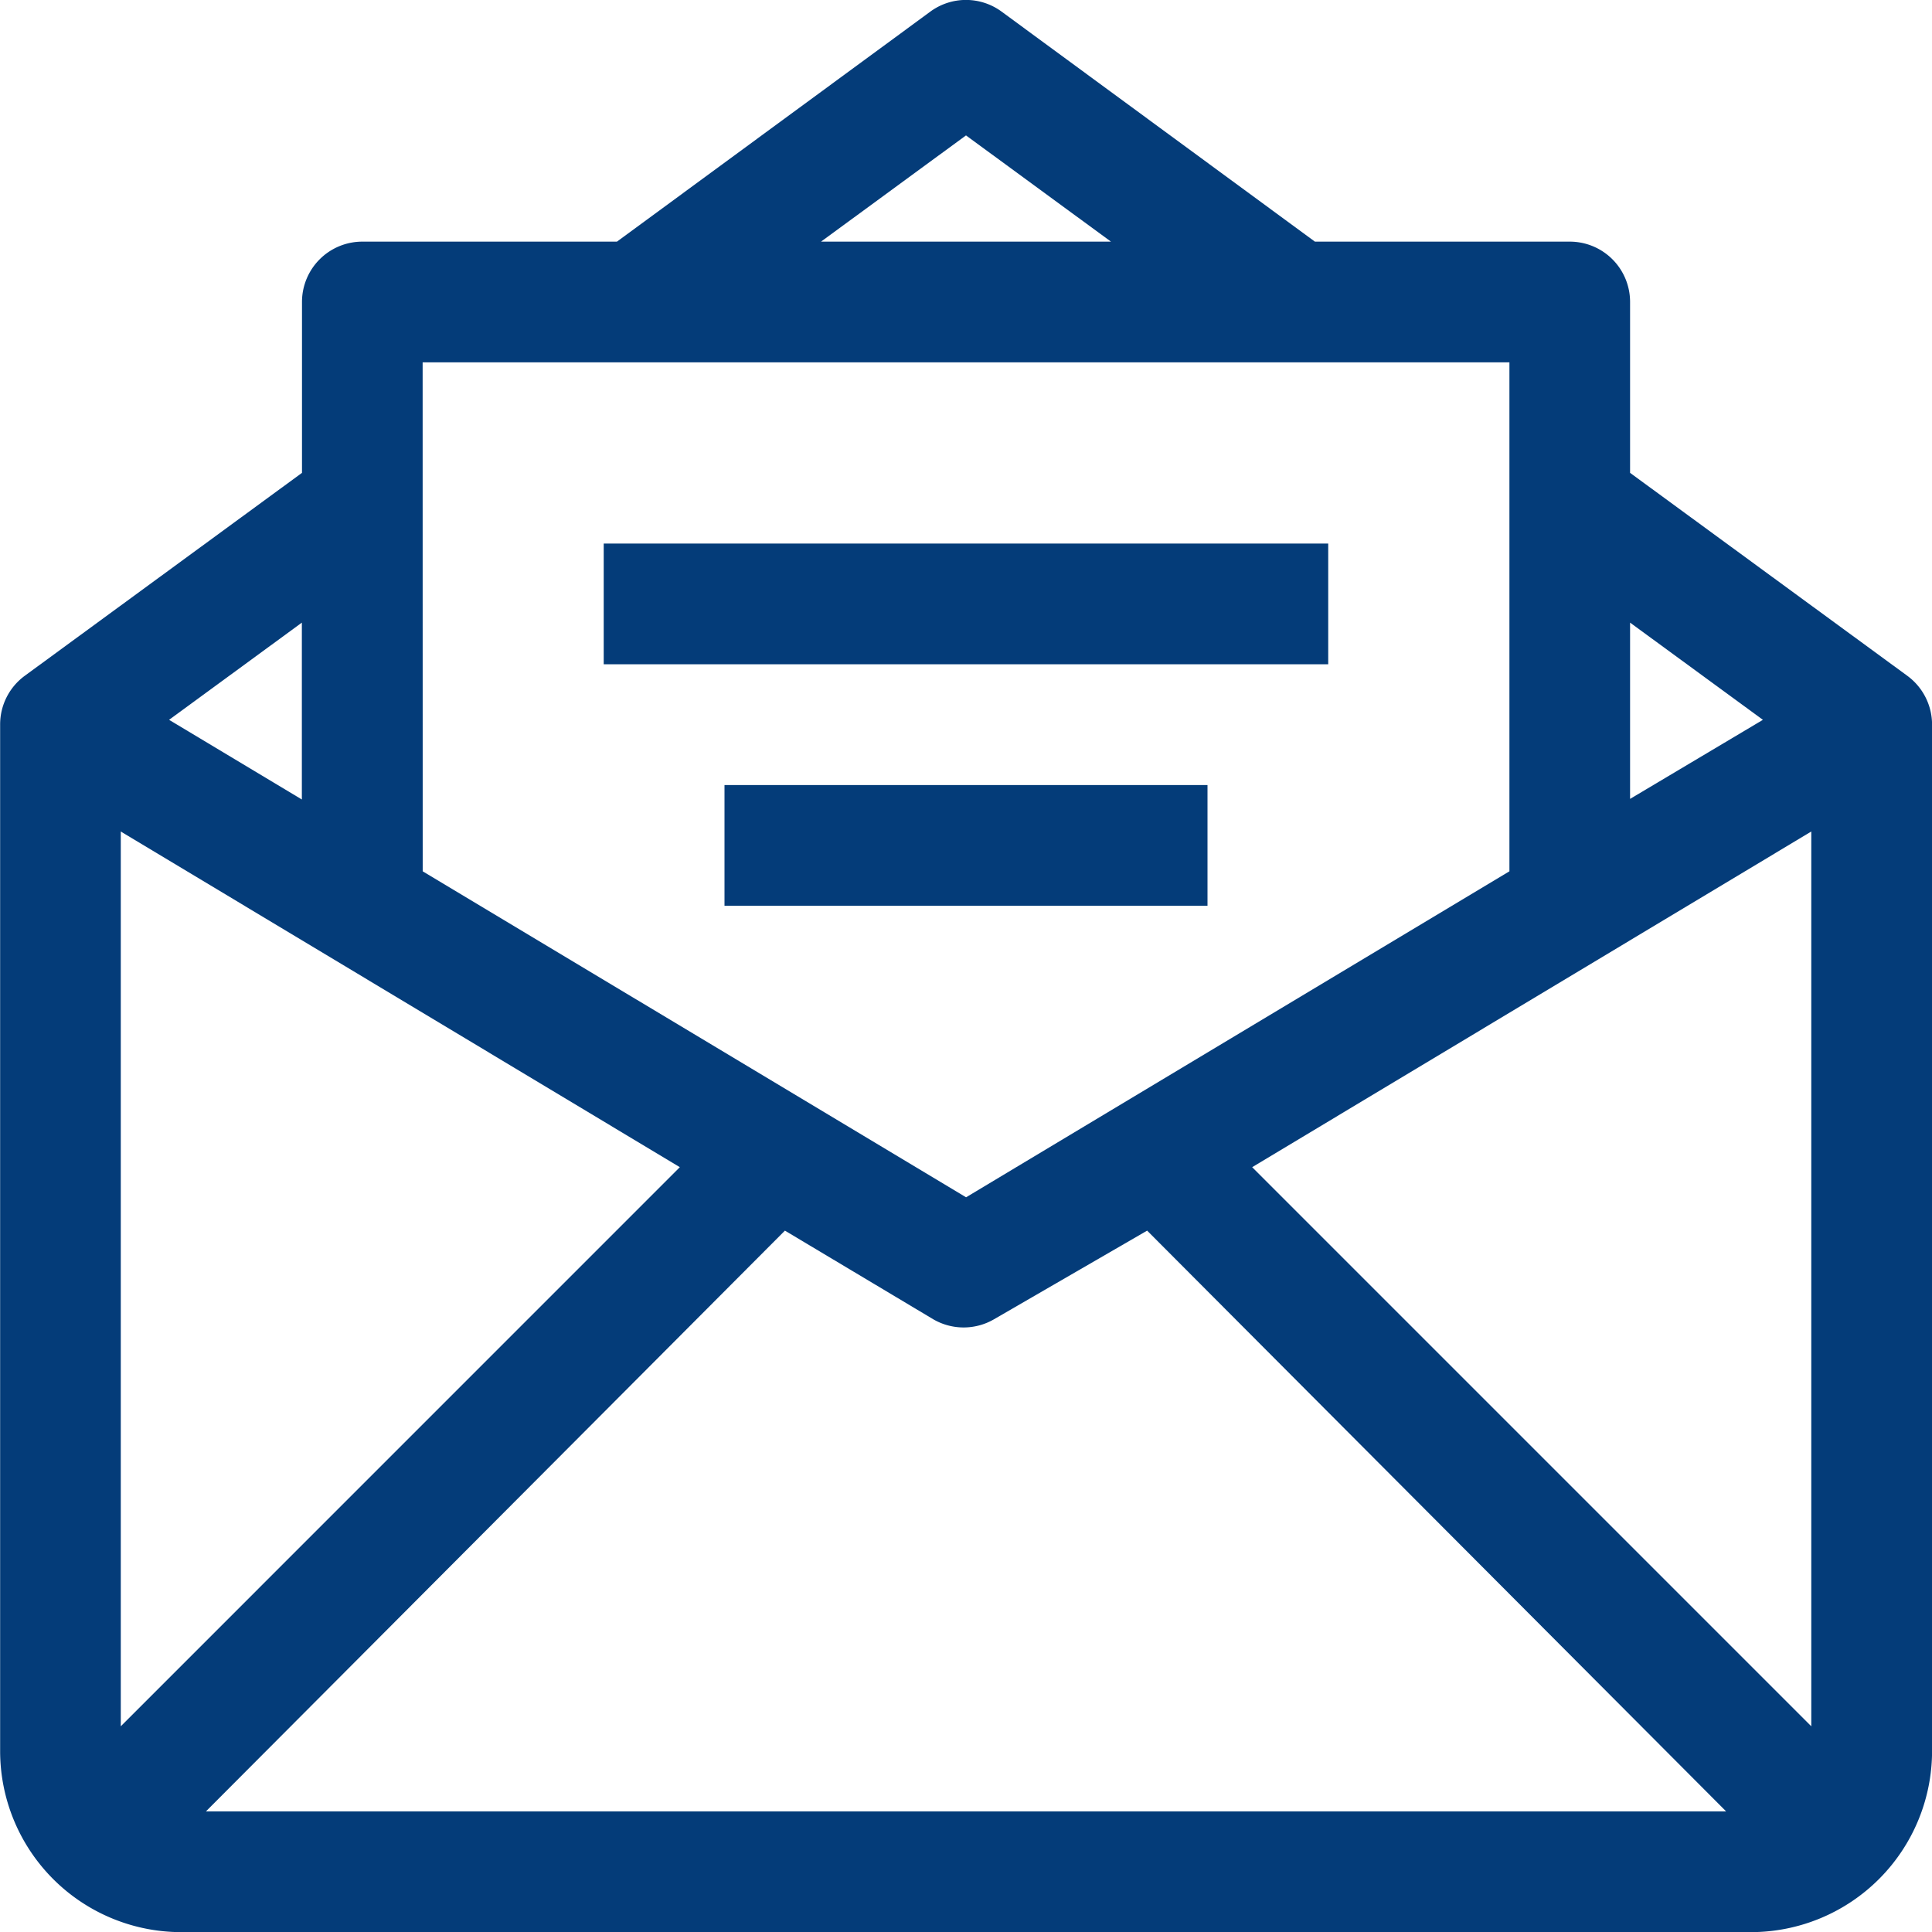 <svg xmlns="http://www.w3.org/2000/svg" width="29.32" height="29.322" viewBox="0 0 29.32 29.322">
  <g id="icon-mailMagazine" transform="translate(0 0)">
    <g id="グループ_19" data-name="グループ 19">
      <g id="グループ_18" data-name="グループ 18">
        <path id="パス_25" data-name="パス 25" d="M1117.944,5630.548l-4.206-3.079v-2.593a.915.915,0,0,0-.916-.916h-3.867l-4.755-3.491a.914.914,0,0,0-1.081,0l-4.756,3.491H1094.5a.916.916,0,0,0-.917.916v2.593l-4.206,3.079a.915.915,0,0,0-.375.742v15.576a2.749,2.749,0,0,0,2.748,2.749h23.822a2.75,2.75,0,0,0,2.749-2.749V5631.29A.919.919,0,0,0,1117.944,5630.548Zm-4.206-.806,2.016,1.475-2.016,1.2Zm-10.078-7.394,2.2,1.612h-4.4Zm-8.246,3.444h16.493v7.724l-8.246,4.947-8.246-4.947Zm-1.833,3.95v2.684l-2.015-1.209Zm-2.748,16.749v-13.579l8.484,5.094Zm1.292,1.292,8.787-8.814,2.254,1.347a.918.918,0,0,0,.916,0l2.327-1.347,8.787,8.814Zm24.363-1.292-8.485-8.485,8.485-5.094Z" transform="translate(-1089 -5620.293)" fill="#043c79"/>
        <rect id="長方形_11" data-name="長方形 11" width="10.995" height="1.832" transform="translate(9.162 8.249)" fill="#043c79"/>
        <rect id="長方形_12" data-name="長方形 12" width="7.33" height="1.832" transform="translate(10.995 11.914)" fill="#043c79"/>
      </g>
    </g>
  </g>
</svg>
